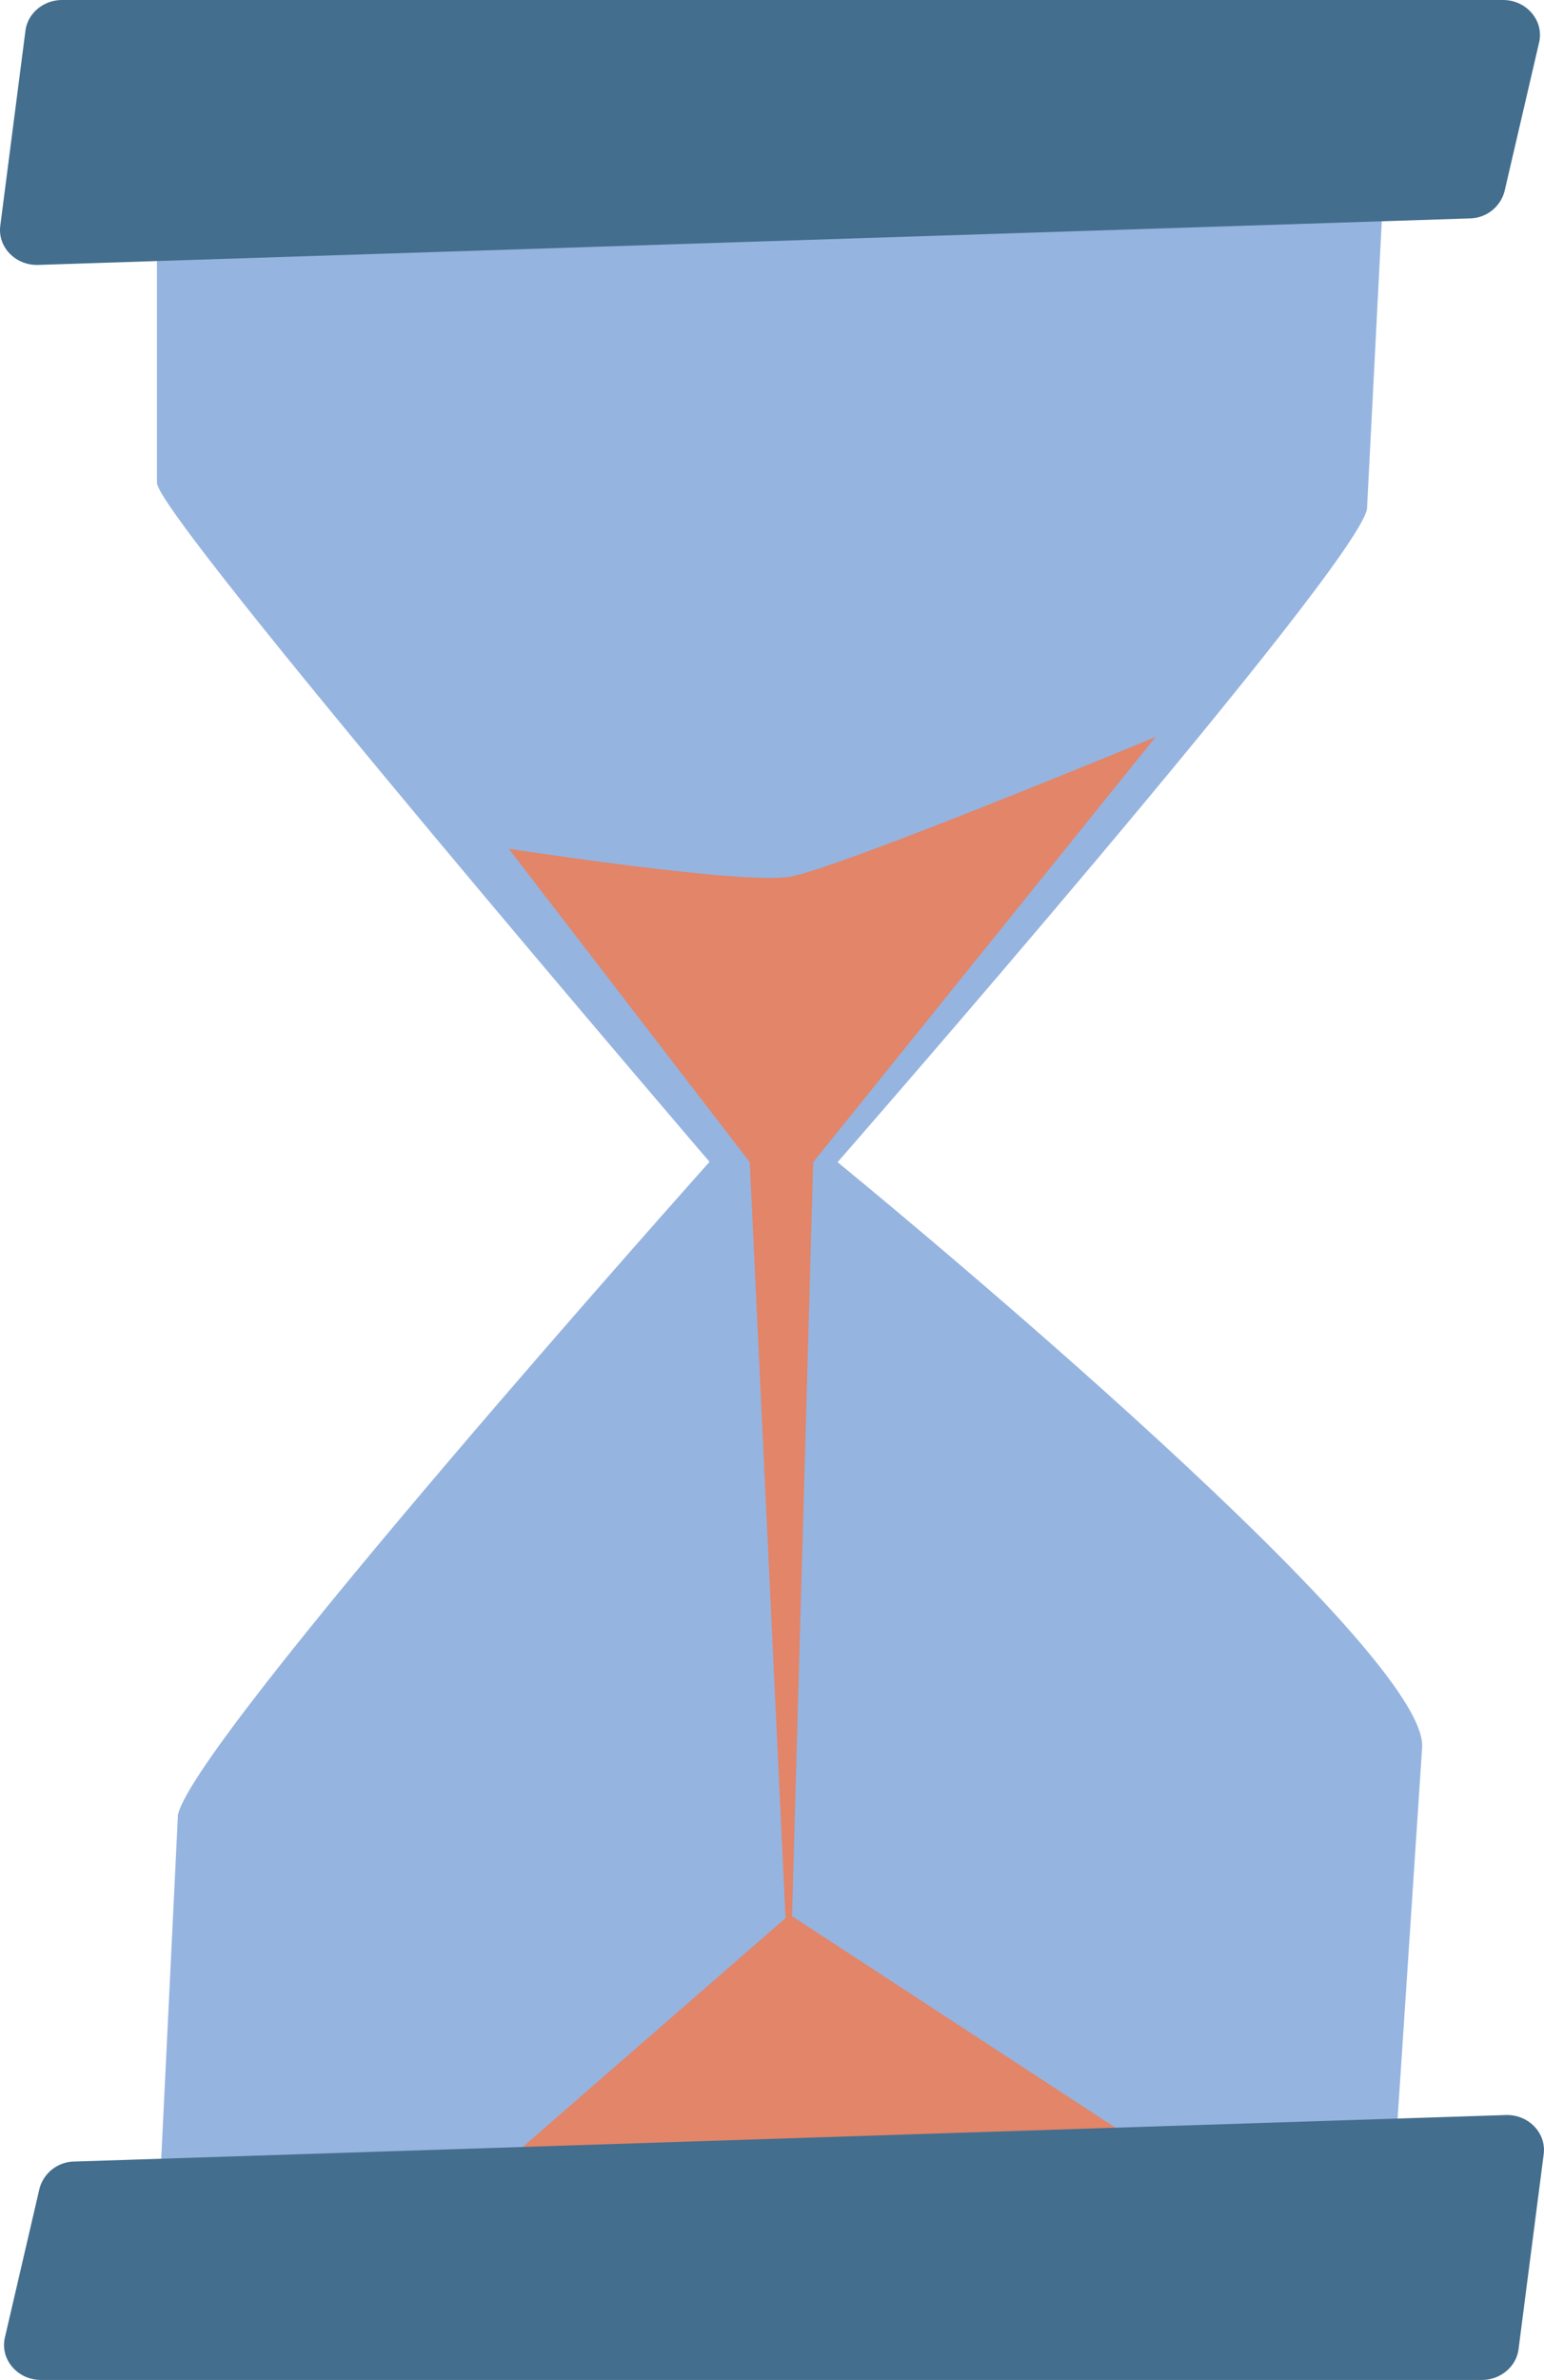 <?xml version="1.0" encoding="UTF-8"?> <svg xmlns="http://www.w3.org/2000/svg" viewBox="0 0 595.42 917.17"> <defs> <style>.cls-1{fill:#96b4e0;}.cls-2{fill:#e28569;}.cls-3{fill:#436e8e;}</style> </defs> <g id="Слой_2" data-name="Слой 2"> <g id="Layer_1" data-name="Layer 1"> <path class="cls-1" d="M323,447.87S550.6,633.56,548.43,673.29L535.7,865.85H60.53l8.09-166.47c6.32-29.33,205-251.64,205-251.64S60.53,199.11,60.53,186.08V63.71L535.7,29.89l-8.54,166.24C523.07,218.92,323,447.87,323,447.87Z"></path> <path class="cls-2" d="M196.19,327.08l92.94,120.79,15.36,324.18,9.1-324.18L445.65,284s-122.54,50.81-141.16,53.89S196.19,327.08,196.19,327.08Z"></path> <polygon class="cls-2" points="183.3 843.29 304.49 737.83 437.61 824.81 183.3 843.29"></polygon> <path class="cls-3" d="M28.64,833l552-17.92c8.76-.29,15.72,6.88,14.66,15.1l-9.7,75.14c-.88,6.77-7,11.85-14.17,11.85H15.83c-9.11,0-15.89-8-13.94-16.37l13.3-57.21A14.08,14.08,0,0,1,28.64,833Z"></path> <path class="cls-3" d="M566.78,84.17l-552,17.92C6,102.38-.95,95.21.11,87l9.7-75.14C10.68,5.08,16.77,0,24,0H579.59c9.11,0,15.89,8,13.94,16.37l-13.3,57.22A14.08,14.08,0,0,1,566.78,84.17Z"></path> </g> </g> </svg> 